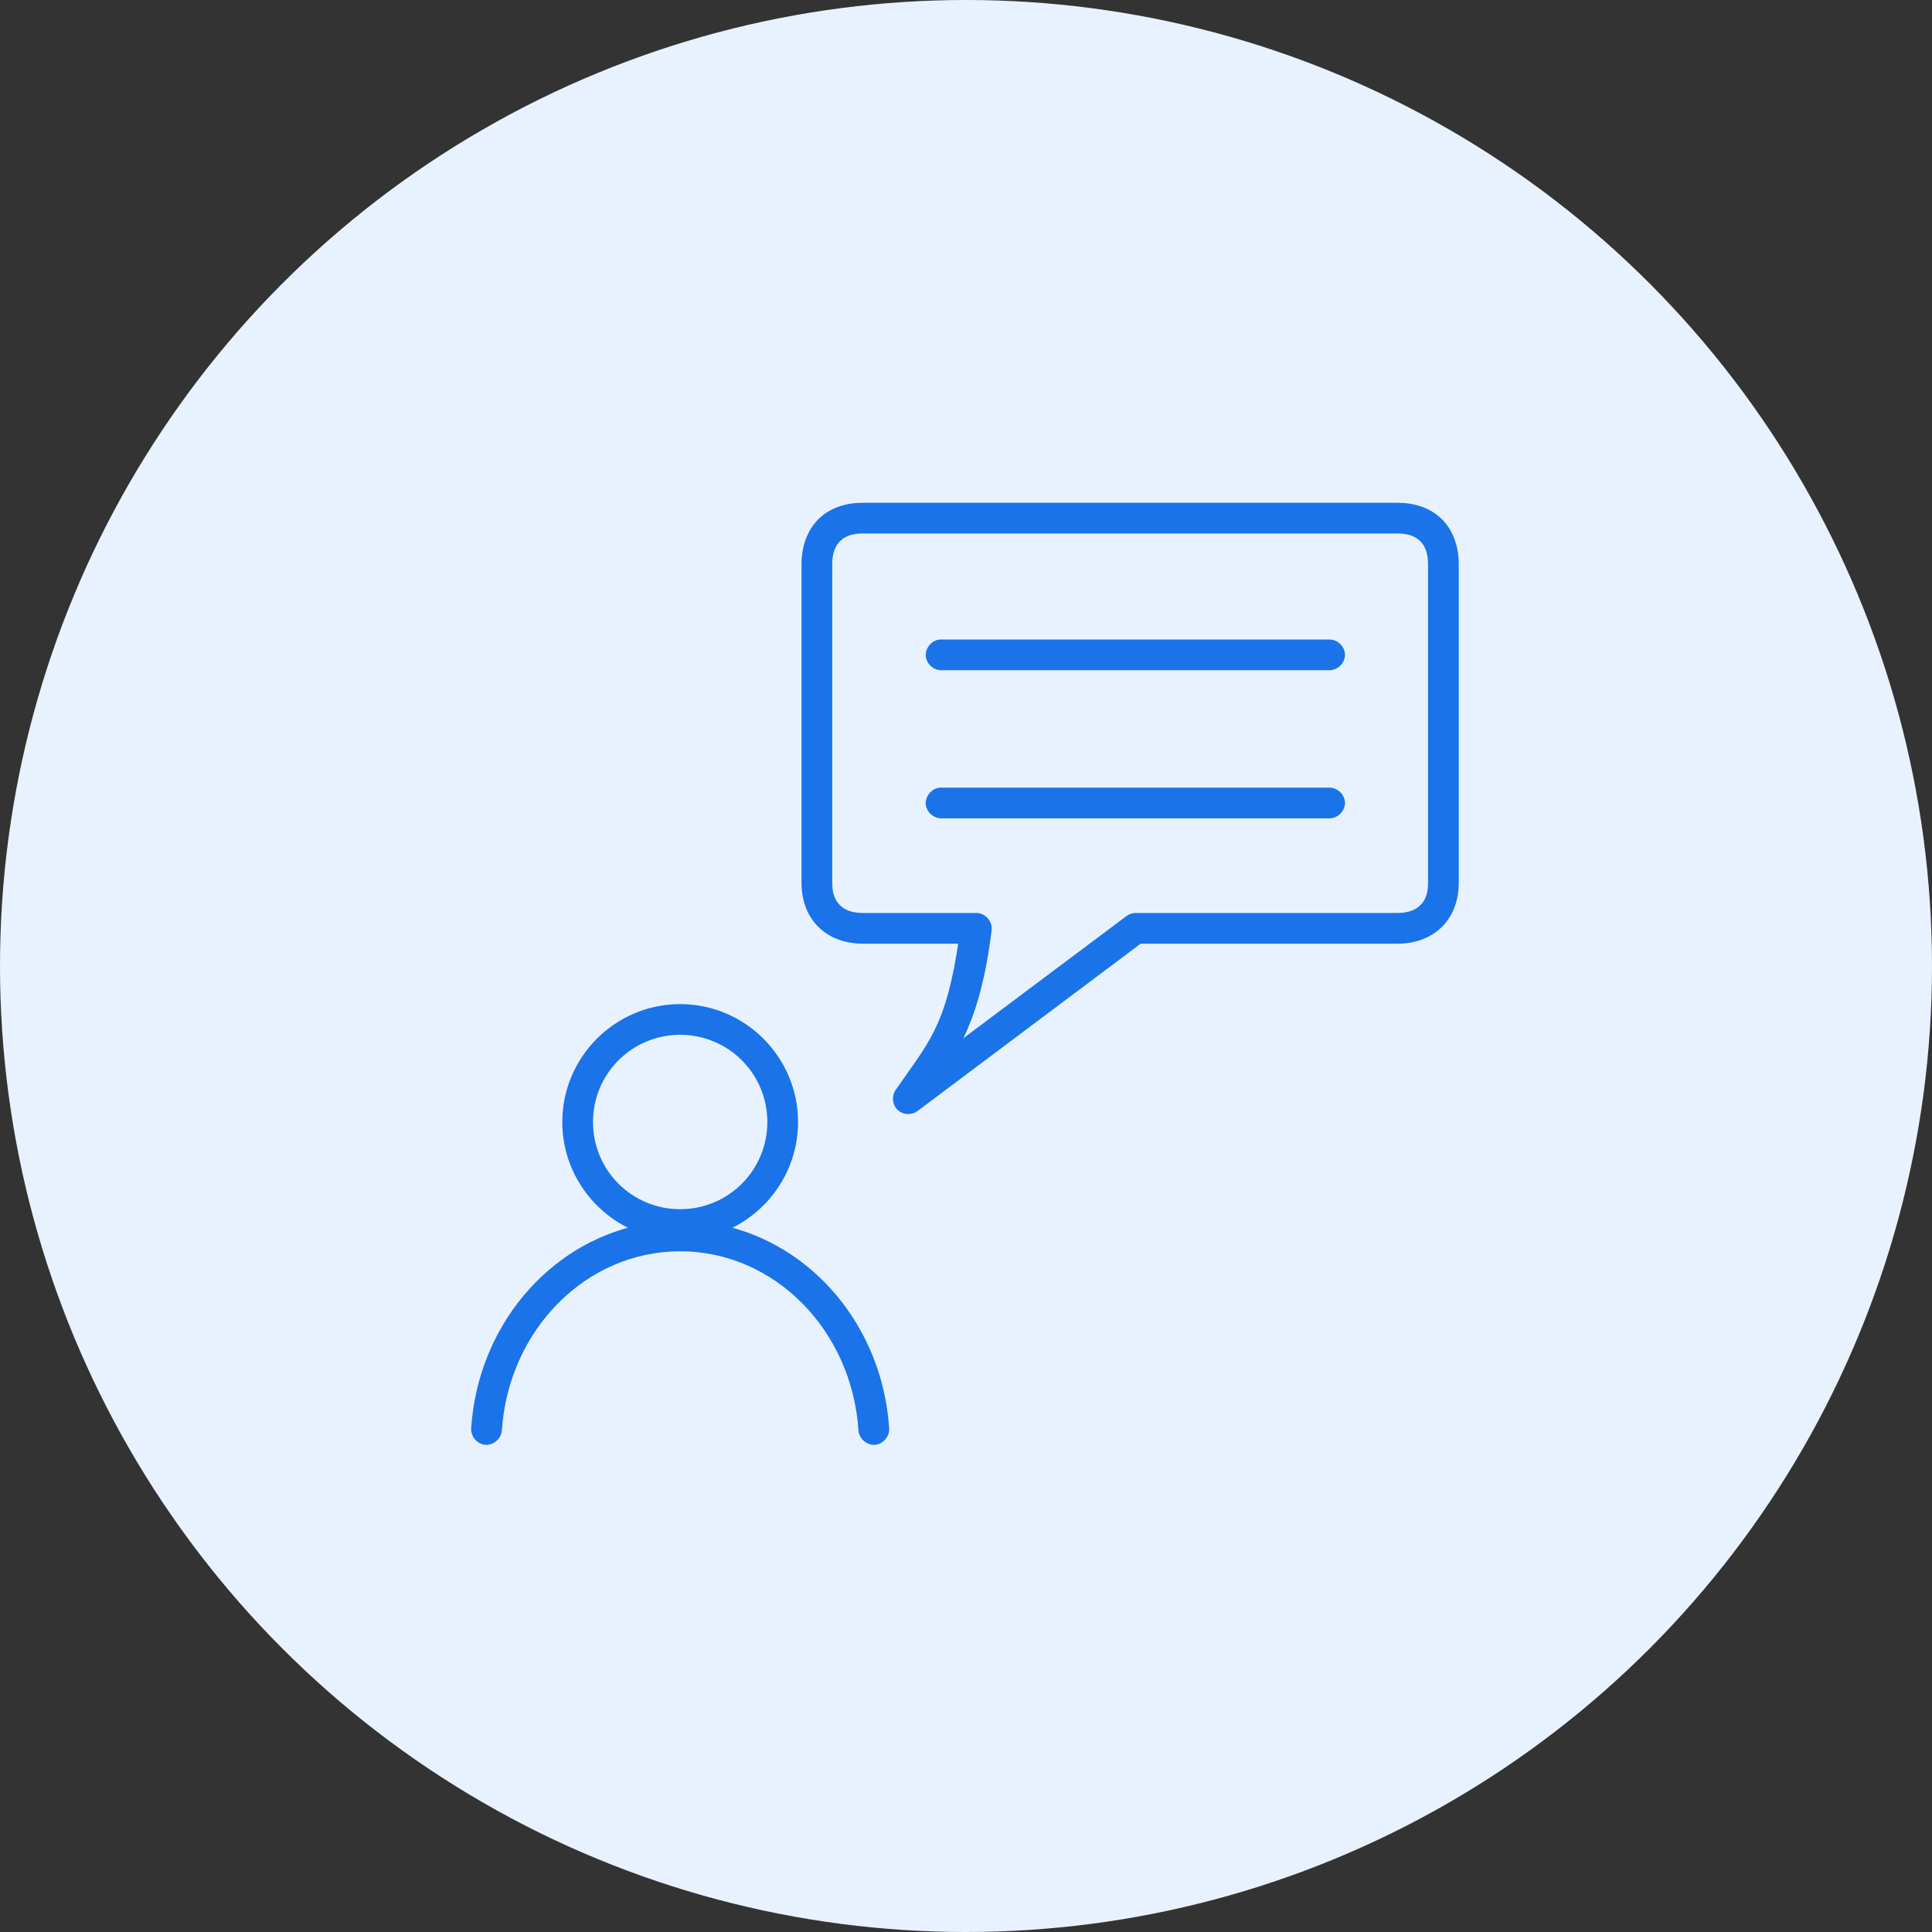 <?xml version="1.0" encoding="UTF-8"?> <svg xmlns="http://www.w3.org/2000/svg" width="122" height="122" viewBox="0 0 122 122" fill="none"><rect x="0" y="0" width="122" height="122" fill="#333333" stroke="none"/> <circle cx="61" cy="61" r="61" fill="#E8F2FF"></circle> <path d="M54.46 32C53.468 32 52.536 32.298 51.875 32.944C51.214 33.591 50.863 34.546 50.863 35.642V55.743C50.863 56.839 51.232 57.764 51.897 58.396C52.563 59.028 53.477 59.34 54.46 59.34H60.799C59.981 64.988 58.801 66.007 56.753 68.985C56.568 69.262 56.609 69.668 56.847 69.901C57.085 70.134 57.492 70.166 57.765 69.975L71.949 59.34H88.27C89.253 59.34 90.167 59.028 90.832 58.396C91.498 57.764 91.867 56.839 91.867 55.743V35.642C91.867 34.546 91.516 33.591 90.855 32.944C90.194 32.298 89.261 32 88.27 32H54.46ZM54.46 33.439H88.27C88.964 33.439 89.487 33.63 89.843 33.979C90.2 34.327 90.428 34.848 90.428 35.642V55.743C90.428 56.537 90.195 57.027 89.843 57.361C89.492 57.696 88.972 57.901 88.27 57.901H71.725C71.573 57.9 71.421 57.947 71.297 58.036L60.102 66.422C61.056 64.734 61.872 62.69 62.373 58.711C62.424 58.305 62.062 57.898 61.654 57.901H54.46C53.757 57.901 53.238 57.696 52.886 57.361C52.535 57.027 52.302 56.537 52.302 55.743V35.642C52.302 34.848 52.53 34.327 52.886 33.979C53.243 33.63 53.766 33.439 54.46 33.439V33.439ZM59.361 40.634C58.984 40.669 58.673 41.044 58.709 41.421C58.744 41.797 59.119 42.108 59.495 42.073H83.954C84.334 42.078 84.683 41.733 84.683 41.353C84.683 40.973 84.334 40.628 83.954 40.634C75.759 40.634 67.545 40.634 59.361 40.634ZM59.361 49.987C58.984 50.022 58.673 50.397 58.709 50.774C58.744 51.151 59.119 51.461 59.495 51.426H83.954C84.334 51.431 84.683 51.087 84.683 50.706C84.683 50.326 84.334 49.981 83.954 49.987C75.759 49.987 67.545 49.987 59.361 49.987ZM42.95 63.657C38.986 63.657 35.757 66.887 35.757 70.852C35.757 73.929 37.708 76.572 40.433 77.597C34.748 78.786 30.414 83.927 30.002 90.21C29.972 90.587 30.288 90.958 30.665 90.987C31.042 91.017 31.412 90.7 31.441 90.322C31.867 83.832 36.874 78.766 42.95 78.766C49.027 78.766 54.034 83.832 54.46 90.322C54.489 90.7 54.859 91.017 55.236 90.987C55.613 90.958 55.929 90.587 55.899 90.21C55.486 83.927 51.153 78.786 45.468 77.597C48.193 76.572 50.144 73.929 50.144 70.852C50.144 66.887 46.915 63.657 42.95 63.657V63.657ZM42.95 65.096C46.137 65.096 48.705 67.664 48.705 70.852C48.705 74.039 46.137 76.607 42.95 76.607C39.764 76.607 37.196 74.039 37.196 70.852C37.196 67.664 39.764 65.096 42.95 65.096Z" fill="#1A73E8" stroke="#1A73E8" stroke-width="0.5"></path> </svg> 